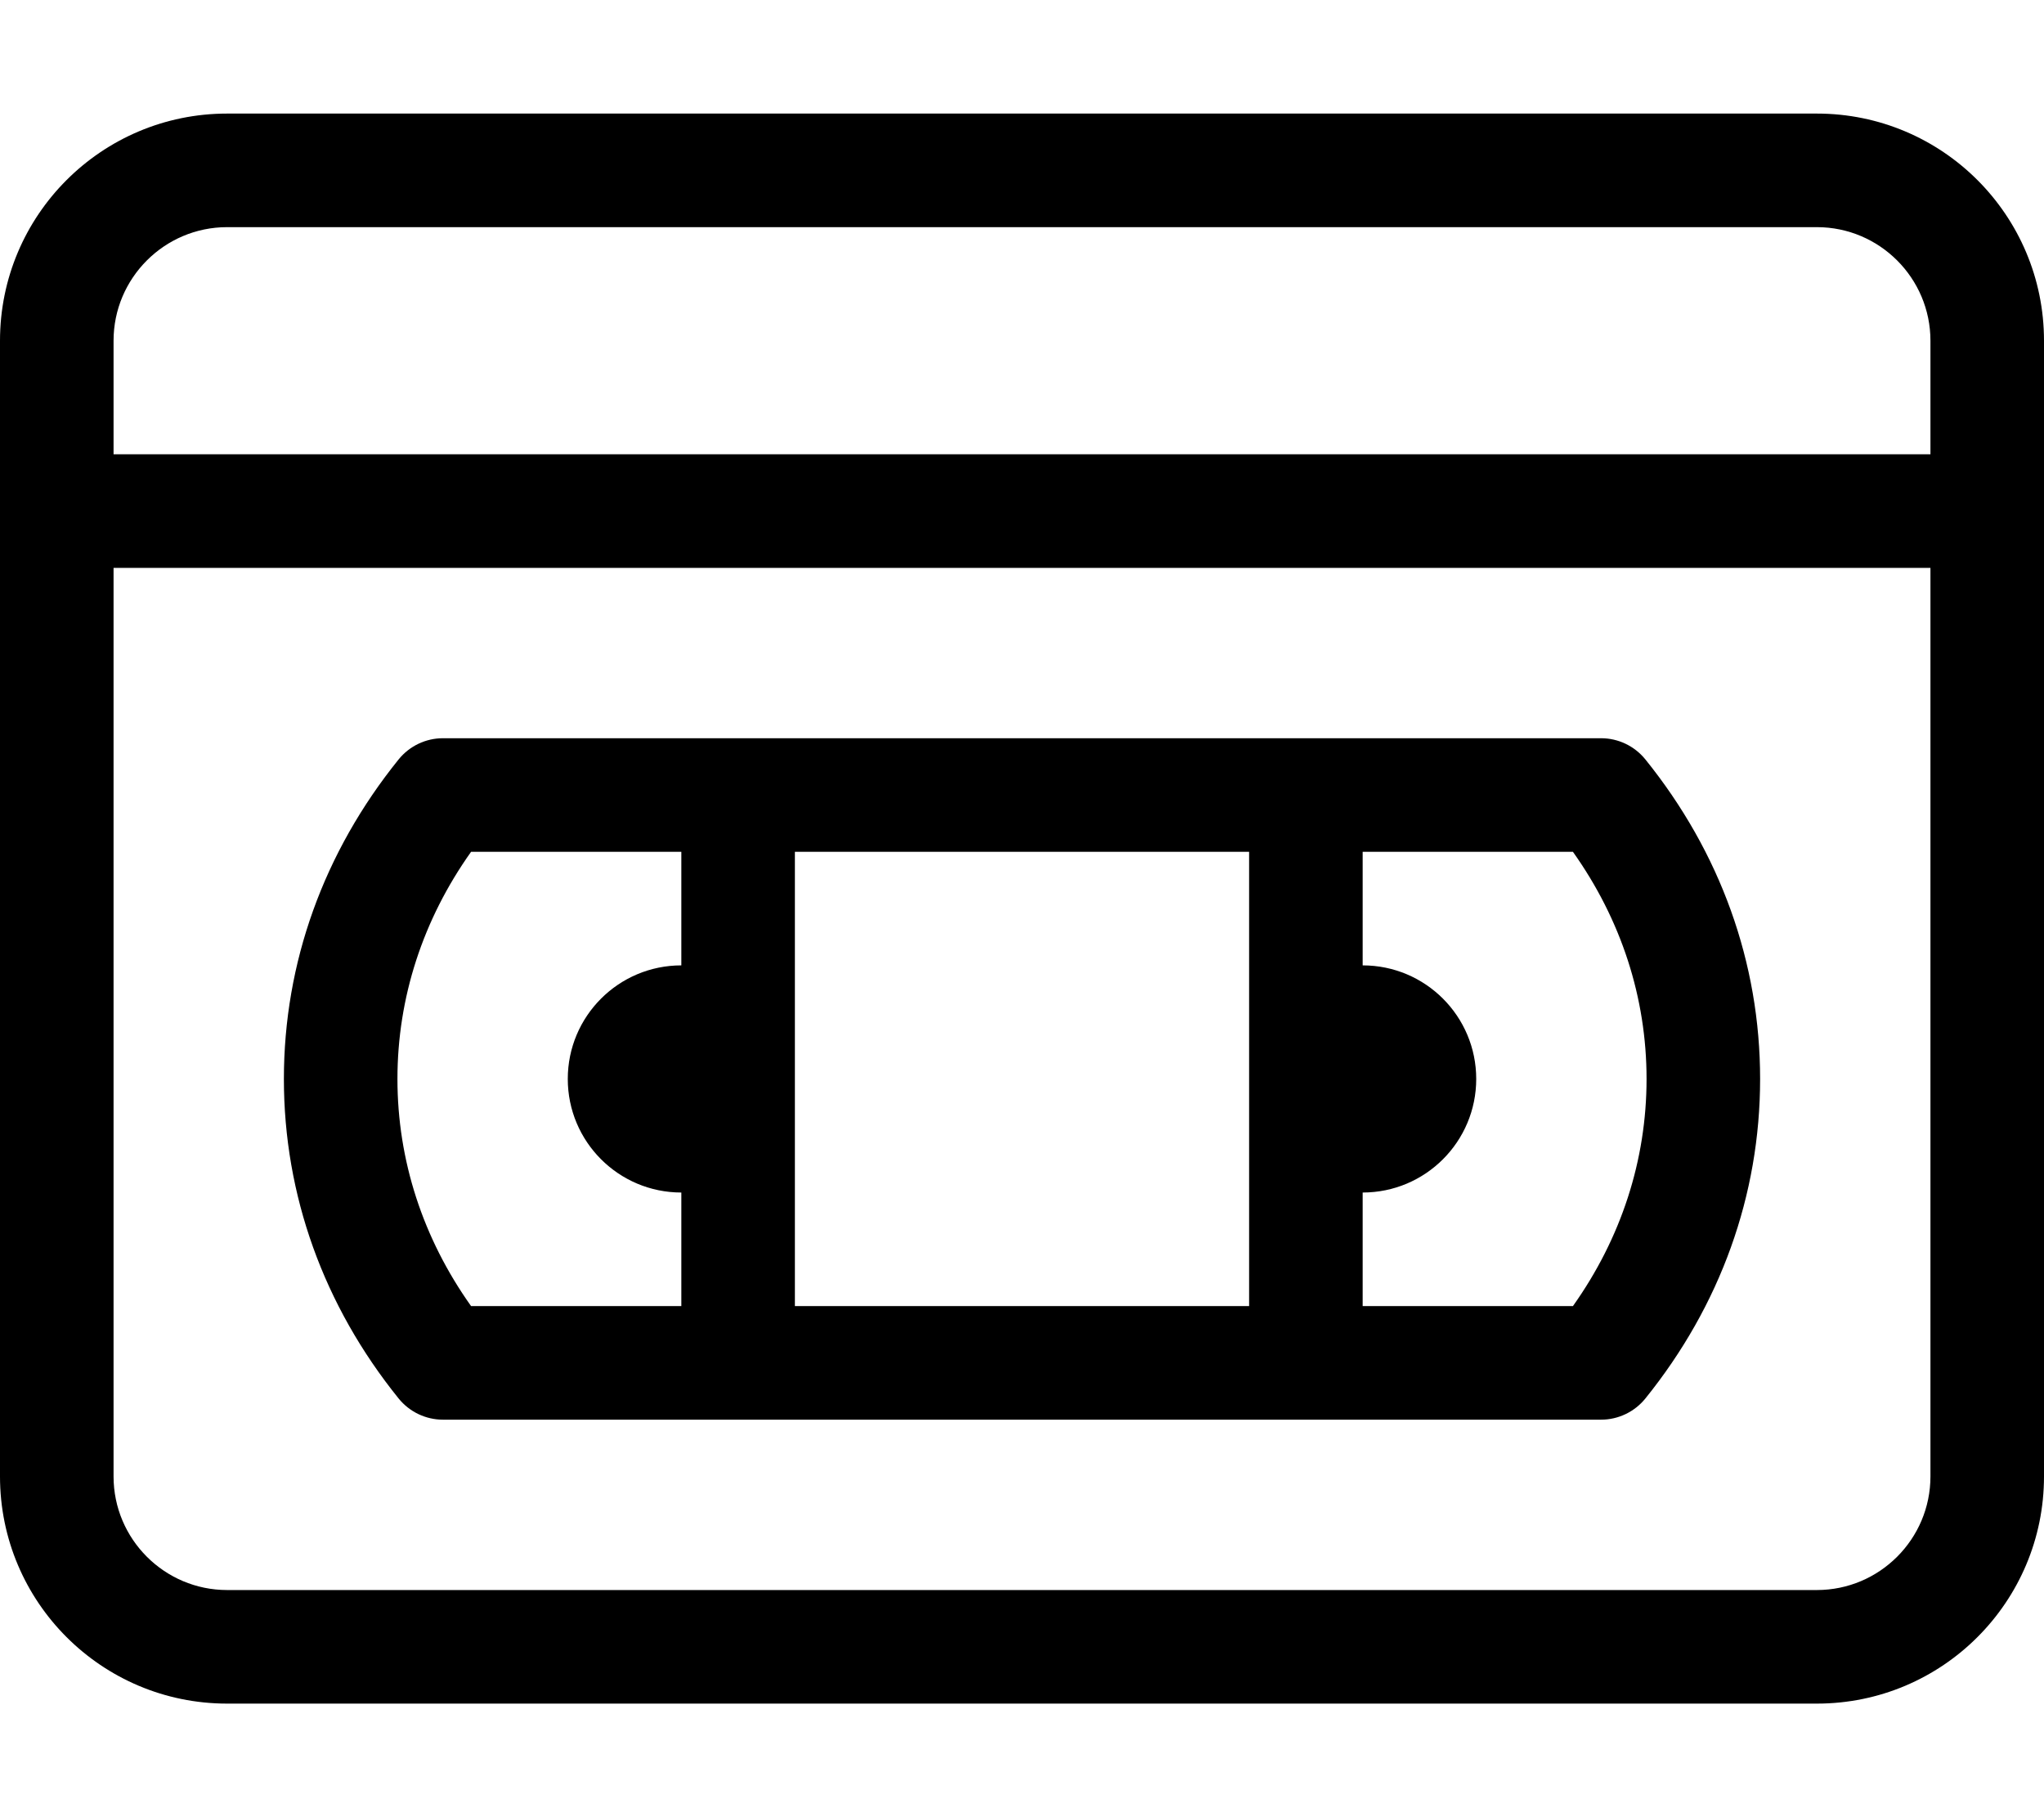 <svg xmlns="http://www.w3.org/2000/svg" viewBox="0 0 576 512"><!-- Font Awesome Pro 6.0.0-alpha2 by @fontawesome - https://fontawesome.com License - https://fontawesome.com/license (Commercial License) --><path d="M512 32H64C28.654 32 0 60.652 0 96V416C0 451.346 28.654 480 64 480H512C547.346 480 576 451.346 576 416V96C576 60.652 547.346 32 512 32ZM544 416C544 433.645 529.645 448 512 448H64C46.355 448 32 433.645 32 416V160H544V416ZM544 128H32V96C32 78.355 46.355 64 64 64H512C529.645 64 544 78.355 544 96V128ZM124.812 400H451.188C456.016 400 460.594 397.812 463.641 394.062C484.812 367.844 496 336.703 496 304S484.812 240.156 463.641 213.938C460.594 210.188 456.016 208 451.188 208H124.812C119.984 208 115.406 210.188 112.359 213.938C91.188 240.156 80 271.297 80 304S91.188 367.844 112.359 394.062C115.406 397.812 119.984 400 124.812 400ZM384 336C401.674 336 416 321.672 416 304C416 286.326 401.674 272 384 272V240H443.25C456.844 259.125 464 281.109 464 304S456.844 348.875 443.25 368H384V336ZM224 240H352V368H224V240ZM132.75 240H192V272C174.326 272 160 286.326 160 304C160 321.672 174.326 336 192 336V368H132.75C119.156 348.875 112 326.891 112 304S119.156 259.125 132.75 240Z"/></svg>